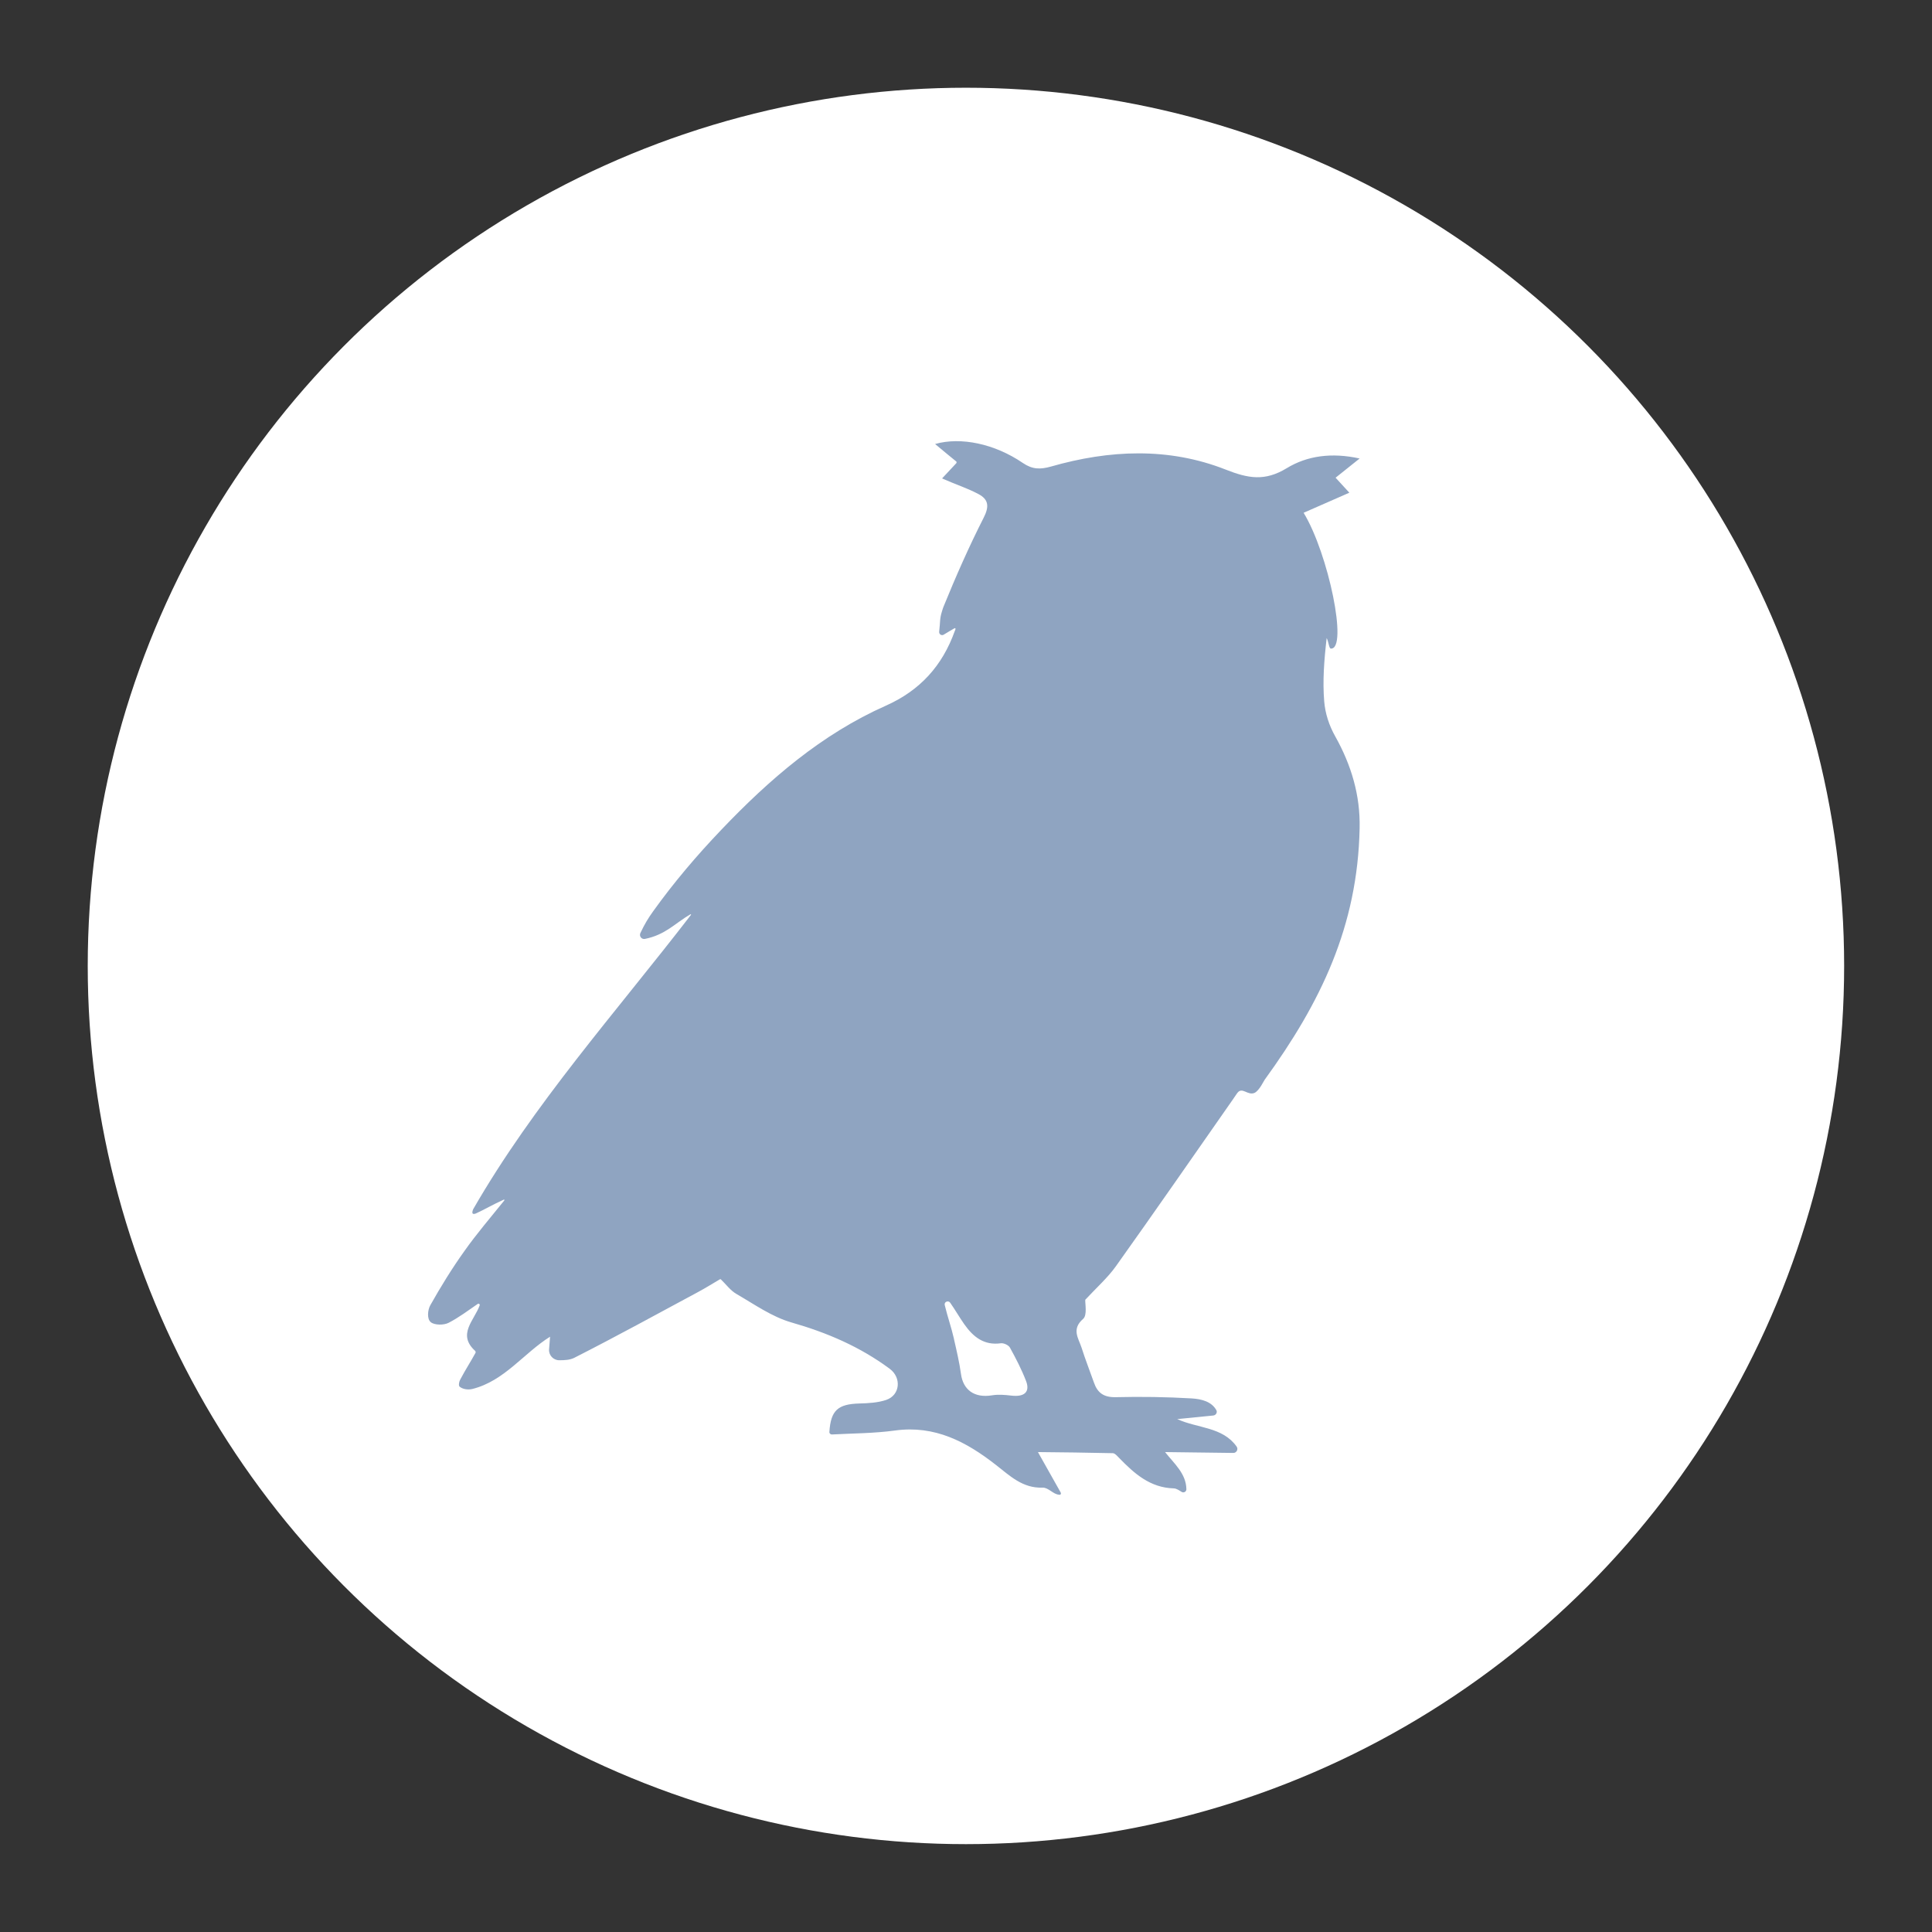 <?xml version="1.0" encoding="UTF-8"?>
<svg xmlns="http://www.w3.org/2000/svg" viewBox="0 0 155.91 155.91">
  <rect x="0" y="0" width="155.91" height="155.91" fill="#333333" stroke="none"/>
  <defs>
    <style>
      .cls-1 {
        fill: #8fa4c1;
      }

      .cls-1, .cls-2 {
        stroke-width: 0px;
      }

      .cls-2 {
        fill: #fff;
      }
    </style>
  </defs>
  <g id="WEISS">
    <circle class="cls-2" cx="77.95" cy="77.95" r="70.87"/>
  </g>
  <g id="FARBEN">
    <path class="cls-1" d="M85.47,120.62c-.48-.02-.86-.59-1.34-.57-1.61.06-2.64-.96-3.77-1.84-2.38-1.86-4.92-3.21-8.13-2.77-1.68.23-3.39.23-5.1.32-.11,0-.21-.09-.2-.2.11-1.75.69-2.25,2.41-2.3.73-.02,1.5-.06,2.18-.29,1.13-.39,1.24-1.8.28-2.51-2.4-1.78-5.06-2.92-7.93-3.74-1.57-.45-2.99-1.46-4.44-2.3-.49-.28-.84-.78-1.26-1.18-.02-.02-.05-.02-.08,0-.63.37-1.17.71-1.73,1.01-3.33,1.79-6.64,3.61-10.01,5.32-.35.18-.78.2-1.22.2-.48,0-.86-.41-.82-.89l.08-1.01s0,0,0,0c-2.13,1.33-3.69,3.58-6.28,4.22-.38.09-.81,0-1.03-.2,0,0-.03-.04-.03-.05-.04-.1,0-.35.09-.51.45-.85.79-1.35,1.23-2.15.03-.05.01-.13-.03-.17-1.46-1.33-.07-2.45.37-3.67.03-.09-.07-.17-.15-.12-.79.54-1.54,1.11-2.36,1.53-.39.2-1.12.19-1.42-.04-.35-.26-.26-1.01-.06-1.37.85-1.51,1.76-2.99,2.77-4.4.96-1.36,2.05-2.63,3.21-4.07.03-.03-.01-.08-.05-.06-.93.42-1.55.8-2.26,1.12-.26.09-.34,0-.21-.34,4.89-8.5,11.45-15.81,17.58-23.76.02-.03-.01-.06-.04-.05-1.26.73-2,1.65-3.68,1.99-.27.05-.48-.23-.36-.48.36-.76.63-1.19,1.02-1.74,1.67-2.33,3.54-4.53,5.52-6.6,3.86-4.05,8.08-7.7,13.26-10,2.77-1.23,4.57-3.23,5.57-6.03.08-.14.09-.29-.06-.2-.25.14-.47.28-.84.5-.17.1-.38-.04-.36-.24.1-.86.03-1.02.23-1.66.04-.13.09-.29.12-.36.99-2.43,2.05-4.84,3.24-7.18.47-.92.39-1.48-.42-1.91-.88-.47-1.85-.78-2.91-1.25-.01,0-.02-.03,0-.04l1.13-1.21s.03-.09,0-.12c-.58-.47-1.11-.91-1.72-1.42,2.08-.59,4.81-.02,7.08,1.53.78.53,1.41.53,2.27.29,4.71-1.35,9.48-1.57,14.09.24,1.82.72,3.17.97,4.94-.11,1.64-1,3.62-1.28,5.88-.78,0,0,0,0,0,0-.81.65-1.4,1.12-1.94,1.55h0s1.11,1.21,1.11,1.21h0s-3.69,1.62-3.69,1.62h0c2.01,3.3,3.6,11.03,2.2,10.96-.15,0-.18-.55-.34-.85-.21,1.82-.33,3.46-.2,5.09.08,1,.4,1.97.89,2.84,1.3,2.32,2.03,4.76,1.97,7.42-.16,7.91-3.14,14.06-7.66,20.29-.1.14-.42.85-.81,1.06-.56.25-1-.51-1.39,0,0,0,0,0,0,0,0-.01-.19.27-.38.55-3.14,4.49-6.26,9-9.44,13.46-.66.92-1.53,1.69-2.46,2.69h0c-.02.31.17,1.24-.17,1.54-.96.83-.38,1.56-.13,2.32.3.95.67,1.88,1,2.82.29.84.8,1.2,1.76,1.18,2.04-.05,4.09-.02,6.13.1.79.05,1.6.25,1.99.95.1.18-.04.41-.25.43-.99.1-1.95.2-2.91.29h0c1.65.75,3.66.62,4.79,2.21.16.22,0,.52-.26.52-1.51-.02-5.5-.07-5.51-.07h0c.73.93,1.7,1.73,1.72,3,0,.2-.22.32-.39.21-.22-.14-.42-.27-.62-.28-1.92-.05-3.2-1.2-4.43-2.47-.15-.15-.33-.37-.5-.37-2.07-.05-4.13-.07-6.04-.09h0c.62,1.1,1.19,2.11,1.83,3.25.06.09.02.2-.1.2ZM76.99,108.09c.21.92.43,1.85.56,2.79.17,1.26,1.06,1.96,2.51,1.72.5-.08,1.01-.04,1.52.02,1.1.14,1.56-.3,1.22-1.18-.36-.93-.82-1.82-1.3-2.69-.11-.2-.5-.38-.73-.35-1.36.19-2.23-.51-2.95-1.53-.4-.57-.74-1.17-1.14-1.74-.15-.22-.51-.07-.44.19.22.92.54,1.82.75,2.75Z"/>
  </g>
</svg>